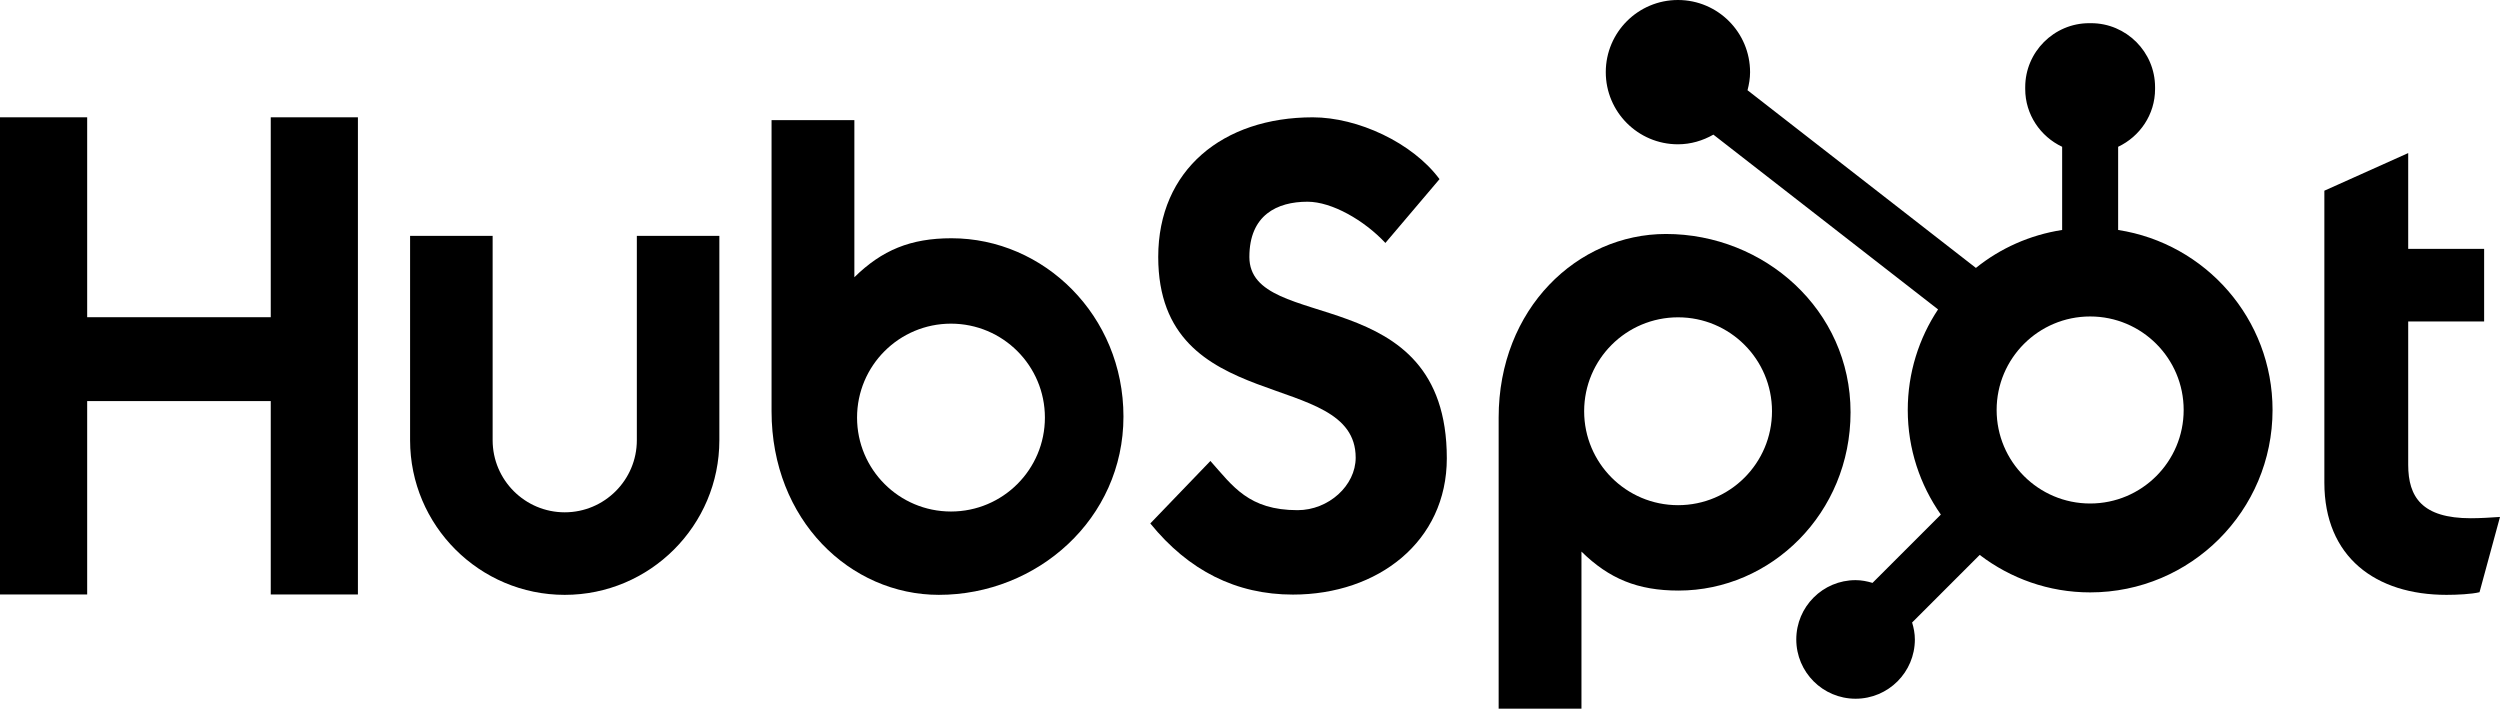 <?xml version="1.0" encoding="UTF-8"?>
<svg id="Layer_1" data-name="Layer 1" xmlns="http://www.w3.org/2000/svg" viewBox="0 0 338.66 96">
  <polygon points="36.677 54.332 11.809 54.332 11.809 80.529 0 80.529 0 15.891 11.809 15.891 11.809 42.971 36.677 42.971 36.677 15.891 48.484 15.891 48.484 80.529 36.677 80.529 36.677 54.332"/>
  <path d="M86.269,59.636c0,5.383-4.385,9.764-9.768,9.764s-9.766-4.38-9.766-9.764v-27.685h-11.182v27.685c0,11.55,9.398,20.946,20.948,20.946s20.946-9.395,20.946-20.946v-27.685h-11.178v27.685Z"/>
  <path d="M169.246,34.802c0-5.676,3.757-7.476,7.87-7.476,3.312,0,7.695,2.521,10.554,5.584l7.333-8.644c-3.665-4.951-11.088-8.374-17.171-8.374-12.167,0-20.934,7.114-20.934,18.911,0,21.88,26.748,14.945,26.748,27.194,0,3.778-3.666,7.112-7.869,7.112-6.622,0-8.77-3.242-11.81-6.664l-8.142,8.463c5.191,6.394,11.63,9.637,19.324,9.637,11.539,0,20.843-7.204,20.843-18.461,0-24.311-26.747-16.747-26.747-27.281Z"/>
  <path d="M334.72,70.203c-6.617,0-8.495-2.861-8.495-7.246v-19.41h10.285v-9.839h-10.285v-12.973l-11.358,5.098v39.539c0,10.109,6.975,15.209,16.543,15.209,1.431,0,3.401-.092,4.476-.358l2.774-10.197c-1.252.086-2.683.176-3.939.176Z"/>
  <path d="M128.893,32.275c-5.547,0-9.418,1.61-13.157,5.28v-21.279h-11.218v39.435c0,14.76,10.672,24.87,22.662,24.87,13.329,0,25.008-10.289,25.008-24.152,0-13.688-10.769-24.154-23.295-24.154ZM128.824,69.292c-7.028,0-12.724-5.696-12.724-12.724s5.696-12.724,12.724-12.724,12.723,5.697,12.723,12.724-5.697,12.724-12.723,12.724Z"/>
  <path d="M250.683,55.847c0-13.863-11.679-24.152-25.008-24.152-11.991,0-22.662,10.109-22.662,24.87v39.435h11.218v-21.279c3.739,3.67,7.611,5.28,13.157,5.28,12.525,0,23.295-10.467,23.295-24.154ZM240.042,55.709c0,7.027-5.697,12.724-12.723,12.724s-12.724-5.697-12.724-12.724,5.696-12.724,12.724-12.724c7.027,0,12.723,5.696,12.723,12.724Z"/>
  <path d="M286.932,31.152v-11.268c2.941-1.39,5.002-4.365,5.002-7.819v-.26c0-4.766-3.899-8.665-8.665-8.665h-.26c-4.766,0-8.665,3.899-8.665,8.665v.26c0,3.453,2.061,6.429,5.002,7.819v11.268c-4.379.677-8.381,2.483-11.682,5.141l-30.939-24.068c.204-.784.346-1.591.347-2.439C237.08,4.388,232.71.007,227.312,0c-5.398-.007-9.78,4.364-9.787,9.761-.007,5.398,4.364,9.779,9.762,9.786,1.759.002,3.387-.497,4.815-1.309l30.435,23.676c-2.589,3.907-4.104,8.587-4.104,13.625,0,5.275,1.666,10.153,4.482,14.166l-9.256,9.256c-.732-.219-1.491-.373-2.295-.373-4.435,0-8.032,3.596-8.032,8.032s3.596,8.032,8.032,8.032,8.032-3.596,8.032-8.032c0-.803-.153-1.563-.373-2.295l9.155-9.155c4.156,3.173,9.331,5.078,14.963,5.078,13.645,0,24.708-11.062,24.708-24.708,0-12.353-9.075-22.558-20.915-24.387ZM283.14,68.206c-6.996,0-12.668-5.671-12.668-12.668s5.672-12.668,12.668-12.668,12.668,5.672,12.668,12.668-5.672,12.668-12.668,12.668Z"/>
</svg>
